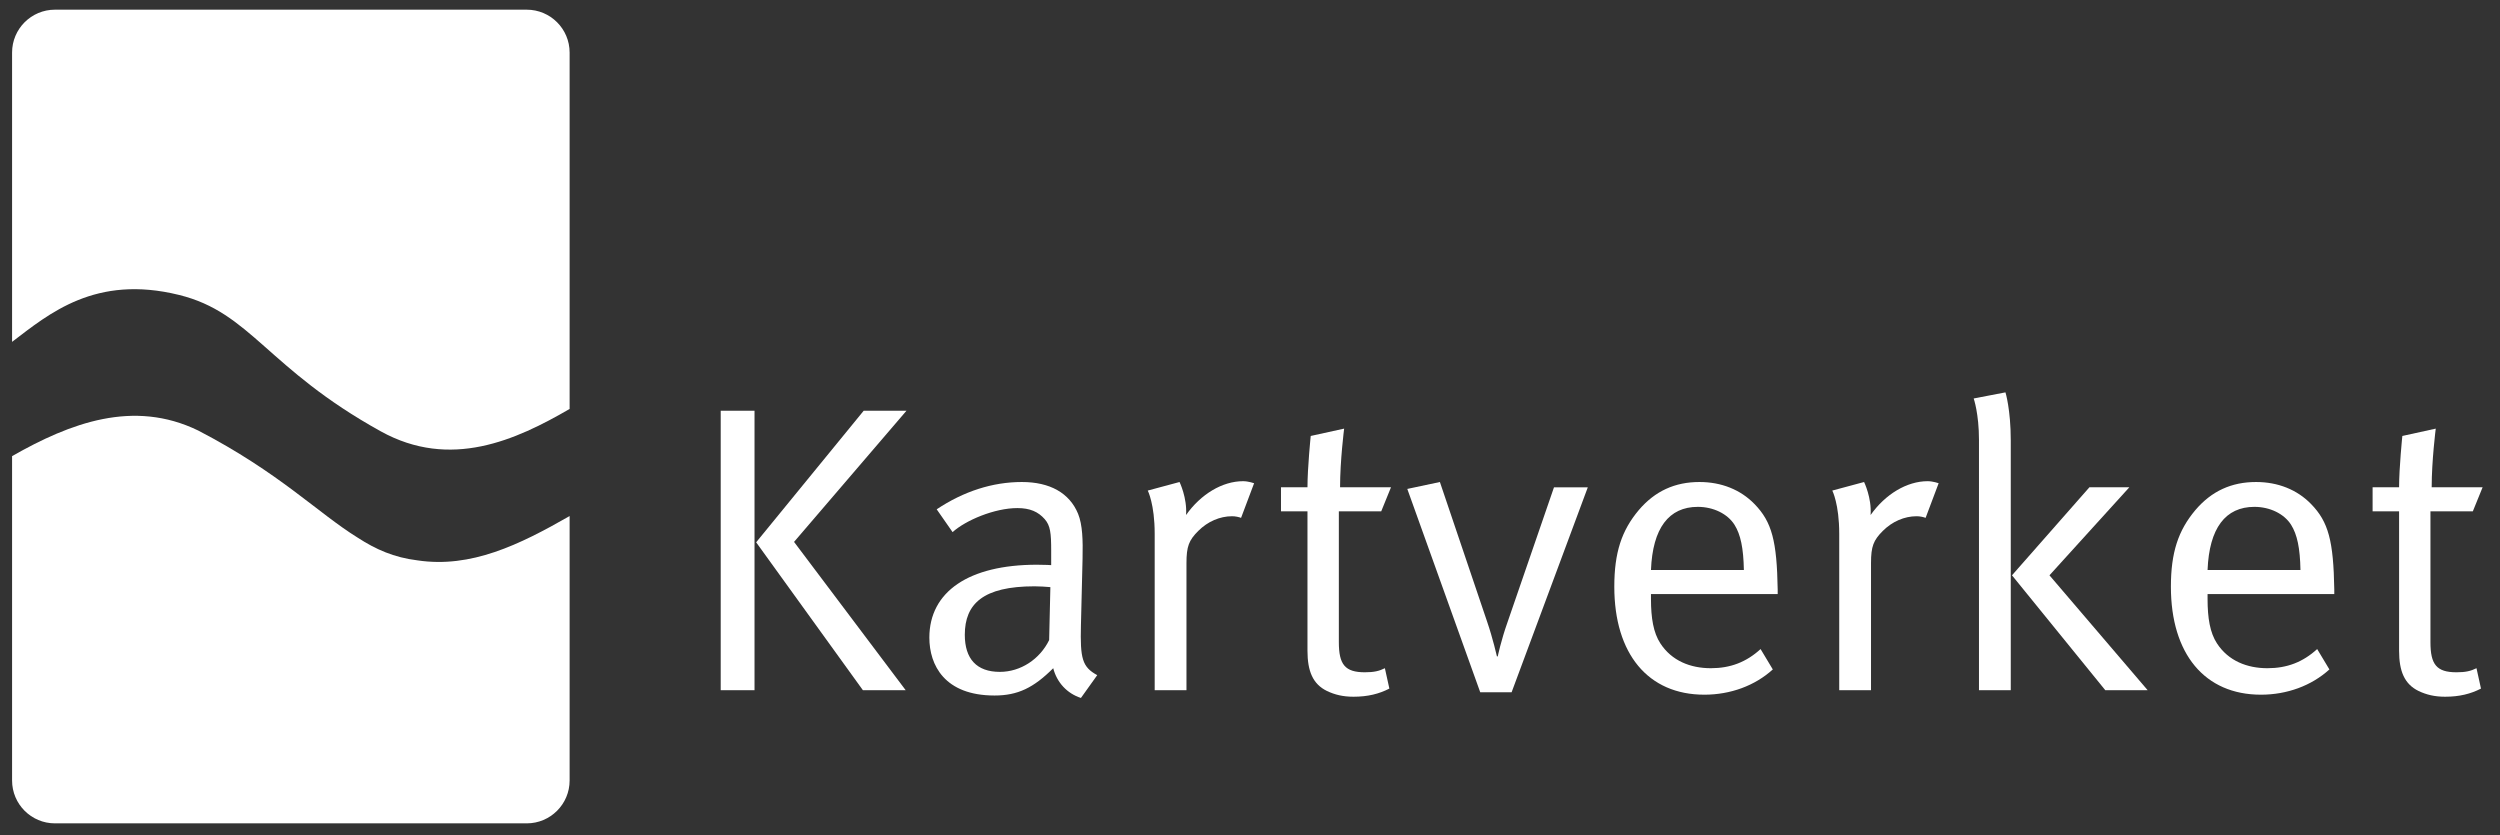 <svg xml:space="preserve" style="enable-background:new 0 0 590.778 197.333;" viewBox="0 0 590.778 197.333" y="0px" x="0px" xmlns:xlink="http://www.w3.org/1999/xlink" xmlns="http://www.w3.org/2000/svg" id="Layer_1" version="1.1">
<rect x="0" y="0" width="590.778" height="197.333" fill="#333333" stroke="none"/>
<path d="M221.351,120.354c6.355-4.236,13.191-6.451,20.124-6.451
	c6.643,0,11.265,2.6,13.288,7.511c1.059,2.599,1.155,6.258,1.059,10.592
	l-0.385,15.79c-0.193,7.8,0.288,9.821,3.852,11.747l-3.852,5.391
	c-3.274-1.059-5.681-3.658-6.548-7.029c-4.622,4.622-8.377,6.452-13.865,6.452
	c-11.843,0-15.406-7.221-15.406-13.673c0-10.88,9.341-17.235,25.419-17.235
	c2.023,0,3.371,0.097,3.371,0.097v-3.371c0-4.237-0.193-5.969-1.541-7.51
	c-1.541-1.734-3.466-2.6-6.451-2.6c-5.392,0-12.228,2.889-15.309,5.682
	L221.351,120.354z M248.215,138.744c-1.252-0.096-2.408-0.192-3.756-0.192
	c-12.131,0-16.465,4.14-16.465,11.458c0,5.68,2.793,8.761,8.281,8.761
	c4.911,0,9.436-2.984,11.65-7.51L248.215,138.744z" style="fill:#FFFFFF;"></path>
<path d="M271.228,115.925l7.511-2.022c0,0,1.829,3.754,1.541,7.799
	c3.465-4.911,8.569-7.992,13.479-7.992c1.251,0,2.6,0.482,2.6,0.482
	l-3.081,8.184c-0.482-0.193-1.348-0.385-2.118-0.385
	c-2.889,0-5.777,1.252-7.992,3.466c-2.214,2.214-2.792,3.659-2.792,7.606v30.041
	h-7.51V126.132C272.866,119.103,271.228,115.925,271.228,115.925" style="fill:#FFFFFF;"></path>
<path d="M328.707,115.154l-2.31,5.681h-10.014v30.908
	c0,5.296,1.445,7.125,6.161,7.125c2.118,0,3.371-0.288,4.719-0.963l1.059,4.814
	c-2.407,1.251-5.103,1.926-8.472,1.926c-2.504,0-4.429-0.482-6.258-1.348
	c-3.37-1.637-4.622-4.718-4.622-9.533v-32.93h-6.259v-5.681h6.259
	c0-4.622,0.769-12.131,0.769-12.131l7.896-1.734c0,0-0.963,7.512-0.963,13.866
	H328.707z" style="fill:#FFFFFF;"></path>
<path d="M332.559,115.54l7.703-1.637l11.169,33.027
	c1.349,3.947,2.311,8.184,2.311,8.184h0.193c0,0,0.77-3.756,2.311-8.088
	l10.977-31.871h7.991l-18.006,48.432h-7.414L332.559,115.54z" style="fill:#FFFFFF;"></path>
<path d="M416.045,153.381l2.889,4.814
	c-4.238,3.851-10.015,5.969-16.177,5.969c-13.288,0-21.279-9.628-21.279-25.515
	c0-8.088,1.733-13.287,5.777-18.102c3.852-4.525,8.569-6.643,14.346-6.643
	c5.2,0,9.725,1.829,12.999,5.2c4.14,4.236,5.295,8.762,5.489,20.22v1.059
	h-29.945v1.156c0,4.525,0.578,7.99,2.215,10.495
	c2.695,4.141,7.124,5.873,11.939,5.873
	C408.919,157.906,412.675,156.462,416.045,153.381 M390.144,134.701h21.953
	c-0.097-5.2-0.77-8.377-2.214-10.688c-1.636-2.599-5.007-4.237-8.666-4.237
	C394.381,119.776,390.529,124.784,390.144,134.701" style="fill:#FFFFFF;"></path>
<path d="M432.992,115.925l7.511-2.022c0,0,1.829,3.754,1.541,7.799
	c3.466-4.911,8.569-7.992,13.48-7.992c1.251,0,2.6,0.482,2.6,0.482
	l-3.081,8.184c-0.483-0.193-1.349-0.385-2.118-0.385
	c-2.89,0-5.777,1.252-7.992,3.466c-2.214,2.214-2.792,3.659-2.792,7.606v30.041
	h-7.51V126.132C434.629,119.103,432.992,115.925,432.992,115.925" style="fill:#FFFFFF;"></path>
<path d="M466.404,94.164l7.51-1.444c0,0,1.252,4.043,1.252,11.361
	v59.024h-7.511V103.986C467.655,97.727,466.404,94.164,466.404,94.164 M493.749,115.154
	h9.435l-18.872,20.798l23.205,27.152h-10.014l-22.05-27.152L493.749,115.154z" style="fill:#FFFFFF;"></path>
<path d="M547.574,153.381l2.89,4.814
	c-4.238,3.851-10.015,5.969-16.177,5.969c-13.288,0-21.279-9.628-21.279-25.515
	c0-8.088,1.733-13.287,5.777-18.102c3.852-4.525,8.569-6.643,14.347-6.643
	c5.199,0,9.725,1.829,12.998,5.2c4.14,4.236,5.295,8.762,5.489,20.22v1.059
	h-29.945v1.156c0,4.525,0.578,7.99,2.215,10.495
	c2.695,4.141,7.124,5.873,11.939,5.873
	C540.448,157.906,544.204,156.462,547.574,153.381 M521.673,134.701h21.953
	c-0.097-5.2-0.77-8.377-2.215-10.688c-1.635-2.599-5.006-4.237-8.665-4.237
	C525.91,119.776,522.059,124.784,521.673,134.701" style="fill:#FFFFFF;"></path>
<path d="M586.667,115.154l-2.31,5.681h-10.015v30.908
	c0,5.296,1.446,7.125,6.163,7.125c2.118,0,3.371-0.288,4.719-0.963l1.059,4.814
	c-2.407,1.251-5.103,1.926-8.472,1.926c-2.505,0-4.429-0.482-6.258-1.348
	c-3.371-1.637-4.622-4.718-4.622-9.533v-32.93h-6.259v-5.681h6.259
	c0-4.622,0.769-12.131,0.769-12.131l7.896-1.734c0,0-0.963,7.512-0.963,13.866
	H586.667z" style="fill:#FFFFFF;"></path>
<g>
	<path d="M124.472,2.287H12.988c-5.595,0-10.134,4.538-10.134,10.135
		v10.505v57.859c8.75-6.656,19.7-15.966,39.454-11.09
		c17.024,4.201,20.735,17.322,47.662,32.228c16.482,9.127,31.947,2.083,44.638-5.287
		V22.924v-10.503C134.607,6.825,130.067,2.287,124.472,2.287" style="fill:#FFFFFF;"></path>
	<path d="M98.673,132.424c-5.557-0.678-9.876-2.598-14.118-5.351
		c-9.433-5.825-18.479-15.345-37.715-25.332
		c-15.324-7.447-30.274-1.769-43.971,6.038c-0.004,0.004-0.009,0.006-0.015,0.008
		v27.839v48.811c0,5.595,4.539,10.134,10.134,10.134h111.484
		c5.596,0,10.136-4.539,10.136-10.134V135.63v-13.683
		C122.709,128.768,111.285,134.309,98.673,132.424" style="fill:#FFFFFF;"></path>
</g>
<path d="M170.311,97.054h7.991v66.051h-7.991V97.054z M204.107,97.054
	h10.11l-26.575,31.003l26.382,35.048H203.914l-25.227-34.951L204.107,97.054z" style="fill:#FFFFFF;"></path>
</svg>
